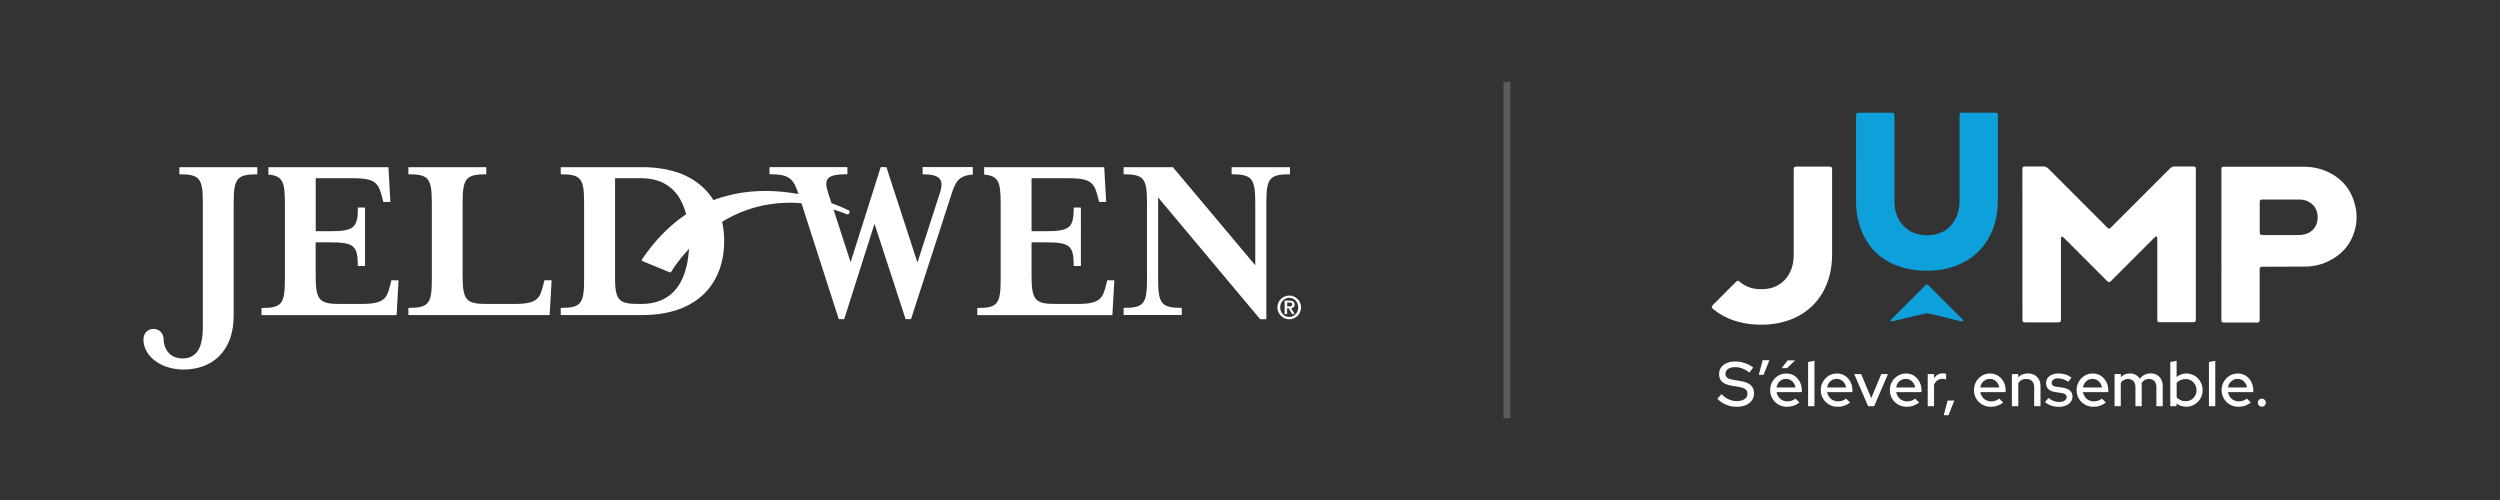 <?xml version="1.0" encoding="utf-8"?>
<!-- Generator: Adobe Illustrator 26.0.3, SVG Export Plug-In . SVG Version: 6.00 Build 0)  -->
<svg version="1.1" id="Layer_1" xmlns="http://www.w3.org/2000/svg" xmlns:xlink="http://www.w3.org/1999/xlink" x="0px" y="0px"
	 viewBox="0 0 450 90" style="enable-background:new 0 0 450 90;" xml:space="preserve">
<rect x="0" y="0" width="450" height="90" fill="#333333" stroke="none"/>
<style type="text/css">
	.st0{opacity:0.2;fill:#FFFFFF;enable-background:new    ;}
	.st1{fill:#FFFFFF;}
	.st2{fill:#0EA0DB;}
</style>
<g>
	<rect x="270.62" y="14.73" class="st0" width="1.25" height="60.54"/>
	<g>
		<path class="st1" d="M115.55,46.69c-0.04,0.05-0.05,0.12-0.03,0.18c0.01,0.06,0.06,0.11,0.12,0.13l4.91,2.02
			c0.1,0.04,0.21,0,0.26-0.09c0.11-0.18,10.82-18.52,31.7-10.34c0.1,0.04,0.22,0,0.27-0.1l0.15-0.3c0.05-0.1,0.01-0.23-0.1-0.28
			C152.61,37.79,129.7,25.78,115.55,46.69"/>
		<path class="st1" d="M36.51,58.97V36.56c0-4.44-0.53-5.19-4.22-5.19v-1.28h14.03v1.28c-3.68,0-4.26,0.75-4.26,5.19V56.8
			c0,6.61-4.03,9.72-9.05,9.72c-3.82-0.01-7.19-2.23-7.19-5.46c0-1.02,0.75-1.86,1.81-1.86c1.07,0,1.82,0.84,1.82,1.86
			c0,1.55,0.98,3.46,3.42,3.46C35.18,64.52,36.51,62.88,36.51,58.97"/>
		<path class="st1" d="M73.51,31.37v-1.28h14.02v1.28c-3.68,0-4.26,0.75-4.26,5.19v12.96c0,4.44,0.57,5.19,4.26,5.19h5.1
			c4.08,0,4.57-1.02,5.14-3.37L98,50.45h1.29l-0.35,6.26H73.51v-1.29c3.68,0,4.22-0.75,4.22-5.19V36.56
			C77.72,32.12,77.19,31.37,73.51,31.37"/>
		<path class="st1" d="M110.7,49.69c0,4.31,0.57,5.02,4.26,5.02h0.45c7.19,0,8.65-6.3,8.65-11.32c0-5.01-1.47-11.31-8.65-11.31h-4.7
			v17.61H110.7z M100.93,55.42c3.68,0,4.21-0.75,4.21-5.19V36.56c0-4.44-0.53-5.19-4.21-5.19v-1.28h14.64
			c10.3,0,14.78,5.99,14.78,13.31s-4.48,13.31-14.78,13.31h-14.64V55.42z"/>
		<path class="st1" d="M225.95,36.56c0-4.44-0.58-5.19-4.26-5.19v-1.28h10.51v1.28c-3.73,0-4.26,0.75-4.26,5.19v20.9h-1.11
			l-18.37-21.92v14.69c0,4.44,0.58,5.19,4.26,5.19v1.28h-10.47v-1.28c3.68,0,4.21-0.75,4.21-5.19V36.56c0-4.44-0.53-5.19-4.21-5.19
			v-1.28h8.87l14.83,17.66V36.56z"/>
		<path class="st1" d="M166.07,30.09v1.28c3.19,0,3.9,0.98,3.11,3.37l-4.04,12.51l-5.59-17.17h-1.02l-5.42,17.12l-4.04-12.47
			c-0.85-2.58-0.22-3.37,3.46-3.37v-1.28h-14.02v1.28c3.73,0,4.35,0.84,5.33,3.9l7.14,22.19h0.98l5.45-17.17l5.6,17.17h0.97
			l7.19-22.19c0.81-2.61,1.38-3.63,3.94-3.85v-1.34h-9.04L166.07,30.09L166.07,30.09z"/>
		<path class="st1" d="M199.3,50.45l-0.22,0.89c-0.58,2.35-1.06,3.37-5.14,3.37h-4c-3.69,0-4.26-0.76-4.26-5.19v-5.9h2.45
			c4.44,0,5.14,0.53,5.14,4.26h1.29V37.36h-1.29c0,3.68-0.71,4.26-5.14,4.26h-2.45v-9.54h6.79c4.08,0,4.53,1.02,5.14,3.38l0.22,0.89
			h1.28l-0.35-6.25h-21.61v1.33c2.56,0.21,2.97,1.27,2.97,5.15v13.67c0,4.44-0.53,5.19-4.21,5.19v1.28h24.32l0.35-6.26L199.3,50.45
			L199.3,50.45z"/>
		<path class="st1" d="M70.45,50.45l-0.22,0.89c-0.58,2.35-1.07,3.37-5.15,3.37h-4c-3.68,0-4.26-0.76-4.26-5.19v-5.9h2.44
			c4.44,0,5.15,0.53,5.15,4.26h1.29V37.36h-1.28c0,3.68-0.71,4.26-5.15,4.26h-2.44v-9.54h6.79c4.08,0,4.53,1.02,5.15,3.38l0.22,0.89
			h1.28l-0.35-6.25H48.31v1.33c2.56,0.21,2.97,1.27,2.97,5.15v13.67c0,4.44-0.53,5.19-4.21,5.19v1.28h24.32l0.35-6.26L70.45,50.45
			L70.45,50.45z"/>
		<path class="st1" d="M231.69,55.14h0.4c0.27,0,0.5-0.03,0.5-0.36c0-0.28-0.26-0.33-0.49-0.33h-0.4L231.69,55.14L231.69,55.14z
			 M231.24,54.11h0.9c0.58,0,0.89,0.2,0.89,0.71c0,0.41-0.24,0.62-0.64,0.65l0.65,1.06h-0.46l-0.63-1.04h-0.27v1.04h-0.45v-2.42
			C231.23,54.11,231.24,54.11,231.24,54.11z M233.68,55.33c0-1-0.72-1.72-1.62-1.72c-0.89,0-1.62,0.72-1.62,1.72
			s0.72,1.72,1.62,1.72S233.68,56.33,233.68,55.33 M229.93,55.33c0-1.18,0.96-2.13,2.13-2.13c1.18,0,2.13,0.96,2.13,2.13
			c0,1.18-0.96,2.14-2.13,2.14C230.89,57.46,229.93,56.5,229.93,55.33"/>
	</g>
	<g>
		<path class="st1" d="M364.03,30.74c0-0.15,0-0.29,0.01-0.44c0.02-0.2,0.11-0.3,0.31-0.32c0.1-0.02,0.21-0.01,0.32-0.01
			c1.03,0,2.06,0.01,3.09-0.01c0.39-0.01,0.68,0.12,0.95,0.39c3.44,3.45,6.89,6.9,10.34,10.35c0.1,0.1,0.2,0.21,0.31,0.31
			c0.2,0.18,0.34,0.18,0.54,0c0.12-0.1,0.22-0.22,0.33-0.33c2.35-2.35,9.28-9.26,10.39-10.38c0.24-0.24,0.49-0.34,0.83-0.34
			c1.07,0.01,2.14,0,3.2,0c0.02,0,0.04,0,0.06,0c0.45,0.01,0.54,0.09,0.54,0.55c0,2.26,0,20.07,0,26.72c0,0.1,0,0.19,0,0.29
			c-0.01,0.37-0.11,0.47-0.47,0.48c-0.05,0-0.1,0-0.15,0c-1.9,0-3.81,0-5.71,0c-0.56,0-0.61-0.05-0.61-0.62c0-4.69,0-9.38,0-14.07
			c0-0.16,0-0.33-0.01-0.49c-0.03-0.28-0.17-0.34-0.39-0.16c-0.1,0.09-0.2,0.19-0.29,0.28c-2.46,2.46-4.92,4.92-7.37,7.38
			c-0.11,0.11-0.22,0.22-0.33,0.33c-0.2,0.18-0.36,0.18-0.57,0c-0.05-0.04-0.1-0.09-0.15-0.14c-2.49-2.49-4.98-4.99-7.47-7.48
			c-0.12-0.12-0.24-0.25-0.38-0.36c-0.07-0.05-0.19-0.1-0.25-0.08c-0.07,0.03-0.11,0.15-0.12,0.24c-0.02,0.15-0.01,0.31-0.01,0.47
			c0,4.65,0,9.3,0,13.96c0,0.14,0,0.27-0.01,0.41c-0.02,0.23-0.12,0.33-0.35,0.35c-0.1,0.01-0.19,0.01-0.29,0.01
			c-1.88,0-3.77,0-5.65,0c-0.57,0-0.63-0.06-0.63-0.64C364.03,52.9,364.03,35.15,364.03,30.74"/>
		<path class="st1" d="M410.65,35.91L410.65,35.91c-1.08,0-2.16,0-3.23,0c-0.61,0-0.67,0.06-0.67,0.67c0,1.68,0,3.36,0,5.04
			c0,0.62,0.07,0.69,0.68,0.69c2.07,0,4.14,0,6.21,0c0.26,0,0.52-0.01,0.78-0.05c1.43-0.17,2.52-1.19,2.72-2.56
			c0.05-0.31,0.05-0.64,0.02-0.96c-0.11-1.11-0.66-1.93-1.65-2.45c-0.52-0.27-1.08-0.38-1.66-0.38
			C412.78,35.91,411.71,35.91,410.65,35.91 M399.85,30.79c0-0.15,0-0.29,0.01-0.44c0.02-0.22,0.11-0.31,0.33-0.33
			c0.09-0.01,0.17-0.01,0.26-0.01c4.68,0,9.36,0,14.04,0c1.61,0,3.15,0.27,4.61,0.97c2.64,1.28,4.26,3.37,4.88,6.23
			c0.33,1.53,0.26,3.05-0.21,4.55c-0.62,1.99-1.83,3.54-3.58,4.66c-1.51,0.97-3.17,1.49-4.97,1.56c-0.35,0.01-5.49,0.03-7.72,0.03
			c-0.74,0-0.76,0.02-0.76,0.78c0,2.84,0,5.69,0,8.53c0,0.14,0,0.27-0.01,0.41c-0.02,0.21-0.11,0.29-0.32,0.32
			c-0.12,0.01-0.23,0.01-0.35,0.01c-1.84,0-3.69,0-5.53,0c-0.64,0-0.68-0.04-0.68-0.67C399.85,52.93,399.85,35.19,399.85,30.79"/>
		<path class="st1" d="M329.78,38.88c0,2.31,0,4.62,0,6.93c0,1.35-0.15,2.68-0.51,3.97c-0.58,2.08-1.6,3.91-3.18,5.4
			c-1.27,1.2-2.77,2.03-4.42,2.57c-1.87,0.61-3.8,0.78-5.75,0.66c-1.35-0.08-2.68-0.32-3.96-0.77c-1.27-0.44-2.43-1.07-3.48-1.92
			c-0.47-0.39-0.48-0.49-0.06-0.92c1.32-1.32,2.64-2.64,3.95-3.96c0.03-0.03,0.07-0.07,0.1-0.1c0.28-0.27,0.4-0.28,0.69-0.02
			c0.9,0.77,1.95,1.19,3.12,1.3c1.04,0.09,2.06,0.03,3.04-0.35c1.53-0.6,2.55-1.7,3.12-3.23c0.25-0.66,0.37-1.35,0.41-2.05
			c0.01-0.32,0.02-0.64,0.02-0.96c0-4.88,0-9.75,0-14.63c0-0.16,0-0.33,0.02-0.49c0.03-0.21,0.12-0.28,0.33-0.31
			c0.09-0.01,0.17-0.01,0.26-0.01c1.89,0,3.79,0,5.68,0c0.55,0,0.62,0.06,0.62,0.62C329.78,33.38,329.78,36.13,329.78,38.88"/>
		<path class="st2" d="M334.09,29.12c0-2.7,0-5.4,0-8.1c0-0.13,0-0.25,0.01-0.38c0.02-0.22,0.12-0.31,0.33-0.34
			c0.12-0.01,0.23-0.01,0.35-0.01c1.85,0,3.69,0,5.54,0c0.63,0,0.68,0.05,0.68,0.68c0,4.91,0,9.83,0,14.74
			c0,0.65,0.01,1.3,0.13,1.94c0.33,1.73,1.2,3.07,2.73,3.97c0.5,0.29,1.04,0.48,1.61,0.59c0.96,0.19,1.93,0.2,2.89-0.02
			c1.93-0.44,3.22-1.63,3.93-3.47c0.34-0.88,0.43-1.81,0.43-2.75c0-4.49,0-8.97,0-13.46c0-0.54,0-1.09,0-1.63
			c0-0.09,0-0.18,0.01-0.26c0.03-0.21,0.13-0.31,0.34-0.33c0.1-0.01,0.19-0.01,0.29-0.01c1.87,0,3.75,0,5.62,0
			c0.58,0,0.64,0.06,0.64,0.63c0,4.98,0,9.96,0,14.95c0,1.44-0.13,2.85-0.52,4.24c-0.62,2.18-1.72,4.07-3.42,5.59
			c-1.09,0.97-2.35,1.68-3.72,2.19c-1.44,0.53-2.92,0.79-4.45,0.84c-1.79,0.06-3.55-0.11-5.27-0.64c-1.93-0.6-3.63-1.57-5.01-3.07
			c-1.29-1.41-2.14-3.06-2.64-4.9c-0.34-1.25-0.5-2.53-0.5-3.83C334.09,33.89,334.1,31.51,334.09,29.12L334.09,29.12z"/>
		<path class="st2" d="M353.23,57.88c-0.15-0.03-0.26-0.05-0.37-0.08c-1.8-0.43-3.61-0.87-5.41-1.31c-0.4-0.1-0.78-0.1-1.18,0
			c-1.8,0.44-3.61,0.87-5.41,1.3c-0.13,0.03-0.27,0.06-0.4,0.06c-0.16,0-0.21-0.1-0.12-0.23c0.06-0.09,0.13-0.17,0.21-0.24
			c0.88-0.89,1.77-1.77,2.66-2.66c1.07-1.07,2.14-2.14,3.21-3.21c0.38-0.38,0.48-0.38,0.85-0.01c1.93,1.93,3.86,3.86,5.79,5.79
			c0.1,0.1,0.19,0.19,0.28,0.3c0.04,0.05,0.07,0.14,0.05,0.18C353.36,57.83,353.28,57.86,353.23,57.88"/>
		<g>
			<path class="st1" d="M312.54,73.23c-0.64,0-1.25-0.13-1.84-0.38s-1.11-0.6-1.57-1.06l0.73-0.84c0.43,0.43,0.87,0.74,1.33,0.94
				c0.45,0.2,0.92,0.31,1.42,0.31c0.39,0,0.73-0.06,1.02-0.16c0.29-0.11,0.52-0.27,0.68-0.47c0.16-0.2,0.24-0.44,0.24-0.69
				c0-0.36-0.13-0.63-0.38-0.82c-0.25-0.19-0.66-0.33-1.24-0.43l-1.33-0.22c-0.73-0.13-1.27-0.36-1.63-0.7
				c-0.36-0.34-0.54-0.8-0.54-1.36c0-0.45,0.12-0.85,0.36-1.2c0.24-0.34,0.58-0.61,1.03-0.8c0.44-0.19,0.96-0.28,1.54-0.28
				c0.58,0,1.14,0.09,1.7,0.28c0.56,0.19,1.06,0.45,1.51,0.8l-0.66,0.91c-0.86-0.65-1.72-0.98-2.6-0.98c-0.35,0-0.65,0.05-0.91,0.15
				s-0.46,0.24-0.6,0.41c-0.14,0.18-0.22,0.38-0.22,0.62c0,0.33,0.11,0.57,0.33,0.74c0.22,0.17,0.58,0.29,1.09,0.37l1.29,0.22
				c0.84,0.14,1.46,0.38,1.85,0.74s0.59,0.85,0.59,1.47c0,0.49-0.13,0.91-0.4,1.28c-0.27,0.37-0.64,0.65-1.11,0.86
				C313.72,73.13,313.17,73.23,312.54,73.23z"/>
			<path class="st1" d="M316.58,67.48l0.7-2.65h1.21l-1.05,2.65H316.58z"/>
			<path class="st1" d="M321.66,73.22c-0.57,0-1.08-0.13-1.54-0.4c-0.46-0.27-0.82-0.63-1.09-1.08c-0.27-0.45-0.4-0.96-0.4-1.52
				c0-0.55,0.13-1.06,0.39-1.51c0.26-0.45,0.61-0.81,1.05-1.08c0.44-0.27,0.93-0.4,1.47-0.4s1.02,0.13,1.43,0.4
				c0.42,0.27,0.75,0.63,0.99,1.09c0.25,0.46,0.37,0.98,0.37,1.55v0.32h-4.56c0.06,0.32,0.18,0.6,0.36,0.85s0.4,0.45,0.68,0.59
				s0.58,0.22,0.9,0.22c0.28,0,0.55-0.04,0.81-0.13c0.26-0.09,0.48-0.21,0.65-0.38l0.73,0.72c-0.34,0.26-0.69,0.45-1.05,0.57
				C322.49,73.15,322.09,73.22,321.66,73.22z M319.77,69.74h3.42c-0.05-0.3-0.15-0.57-0.31-0.8c-0.16-0.23-0.36-0.41-0.6-0.55
				c-0.24-0.13-0.5-0.2-0.78-0.2c-0.29,0-0.55,0.06-0.8,0.19c-0.24,0.13-0.44,0.31-0.61,0.54
				C319.93,69.16,319.83,69.43,319.77,69.74z M320.71,66.26l1.05-1.39h1.36l-1.45,1.39H320.71z"/>
			<path class="st1" d="M325.46,73.12v-7.96l1.14-0.22v8.18H325.46z"/>
			<path class="st1" d="M330.77,73.22c-0.57,0-1.08-0.13-1.54-0.4c-0.46-0.27-0.82-0.63-1.09-1.08c-0.27-0.45-0.4-0.96-0.4-1.52
				c0-0.55,0.13-1.06,0.39-1.51c0.26-0.45,0.61-0.81,1.05-1.08c0.44-0.27,0.93-0.4,1.47-0.4s1.02,0.13,1.43,0.4
				c0.42,0.27,0.75,0.63,0.99,1.09c0.25,0.46,0.37,0.98,0.37,1.55v0.32h-4.56c0.06,0.32,0.18,0.6,0.36,0.85s0.4,0.45,0.68,0.59
				s0.58,0.22,0.9,0.22c0.28,0,0.55-0.04,0.81-0.13c0.26-0.09,0.48-0.21,0.65-0.38l0.73,0.72c-0.34,0.26-0.69,0.45-1.05,0.57
				C331.6,73.16,331.2,73.22,330.77,73.22z M328.88,69.74h3.42c-0.05-0.3-0.15-0.57-0.31-0.8c-0.16-0.23-0.36-0.41-0.6-0.55
				c-0.24-0.13-0.5-0.2-0.78-0.2c-0.29,0-0.55,0.06-0.8,0.19c-0.24,0.13-0.44,0.31-0.61,0.54
				C329.03,69.15,328.93,69.43,328.88,69.74z"/>
			<path class="st1" d="M336.26,73.12l-2.5-5.79h1.25l1.81,4.33l1.81-4.33h1.2l-2.48,5.79H336.26z"/>
			<path class="st1" d="M343.2,73.22c-0.57,0-1.08-0.13-1.54-0.4c-0.46-0.27-0.82-0.63-1.09-1.08c-0.27-0.45-0.4-0.96-0.4-1.52
				c0-0.55,0.13-1.06,0.39-1.51c0.26-0.45,0.61-0.81,1.05-1.08c0.44-0.27,0.93-0.4,1.47-0.4s1.02,0.13,1.43,0.4
				c0.42,0.27,0.75,0.63,0.99,1.09c0.25,0.46,0.37,0.98,0.37,1.55v0.32h-4.56c0.06,0.32,0.18,0.6,0.36,0.85s0.4,0.45,0.68,0.59
				s0.58,0.22,0.9,0.22c0.28,0,0.55-0.04,0.81-0.13c0.26-0.09,0.48-0.21,0.65-0.38l0.73,0.72c-0.34,0.26-0.69,0.45-1.05,0.57
				C344.02,73.16,343.63,73.22,343.2,73.22z M341.31,69.74h3.42c-0.05-0.3-0.15-0.57-0.31-0.8c-0.16-0.23-0.36-0.41-0.6-0.55
				c-0.24-0.13-0.5-0.2-0.78-0.2c-0.29,0-0.55,0.06-0.8,0.19c-0.24,0.13-0.44,0.31-0.61,0.54
				C341.46,69.15,341.36,69.43,341.31,69.74z"/>
			<path class="st1" d="M346.99,73.12v-5.79h1.14v0.74c0.18-0.27,0.41-0.49,0.68-0.64c0.27-0.16,0.57-0.23,0.91-0.23
				c0.24,0.01,0.43,0.04,0.58,0.1v1.02c-0.11-0.05-0.22-0.08-0.33-0.1s-0.23-0.03-0.34-0.03c-0.33,0-0.63,0.09-0.89,0.27
				s-0.46,0.44-0.61,0.78v3.88H346.99z"/>
			<path class="st1" d="M349.87,74.74l0.7-2.65h1.21l-1.05,2.65H349.87z"/>
			<path class="st1" d="M358.34,73.22c-0.57,0-1.08-0.13-1.54-0.4c-0.46-0.27-0.82-0.63-1.09-1.08c-0.27-0.45-0.4-0.96-0.4-1.52
				c0-0.55,0.13-1.06,0.39-1.51c0.26-0.45,0.61-0.81,1.05-1.08c0.44-0.27,0.93-0.4,1.47-0.4s1.02,0.13,1.43,0.4
				c0.42,0.27,0.75,0.63,0.99,1.09c0.25,0.46,0.37,0.98,0.37,1.55v0.32h-4.56c0.06,0.32,0.18,0.6,0.36,0.85s0.4,0.45,0.68,0.59
				s0.58,0.22,0.9,0.22c0.28,0,0.55-0.04,0.81-0.13c0.26-0.09,0.48-0.21,0.65-0.38l0.73,0.72c-0.34,0.26-0.69,0.45-1.05,0.57
				C359.17,73.16,358.77,73.22,358.34,73.22z M356.45,69.74h3.42c-0.05-0.3-0.15-0.57-0.31-0.8c-0.16-0.23-0.36-0.41-0.6-0.55
				c-0.24-0.13-0.5-0.2-0.78-0.2c-0.29,0-0.55,0.06-0.8,0.19c-0.24,0.13-0.44,0.31-0.61,0.54
				C356.61,69.16,356.51,69.43,356.45,69.74z"/>
			<path class="st1" d="M362.14,73.12v-5.79h1.14v0.59c0.45-0.47,1.03-0.7,1.74-0.7c0.45,0,0.84,0.1,1.18,0.28
				c0.34,0.19,0.6,0.45,0.8,0.8c0.19,0.34,0.29,0.74,0.29,1.18v3.64h-1.14v-3.45c0-0.45-0.13-0.81-0.38-1.07
				c-0.25-0.26-0.61-0.39-1.06-0.39c-0.3,0-0.58,0.06-0.82,0.19c-0.24,0.13-0.44,0.32-0.6,0.56v4.16H362.14z"/>
			<path class="st1" d="M370.63,73.23c-0.5,0-0.97-0.07-1.4-0.22c-0.44-0.15-0.81-0.36-1.13-0.63l0.63-0.75
				c0.3,0.24,0.6,0.42,0.92,0.54c0.32,0.13,0.63,0.19,0.96,0.19c0.41,0,0.74-0.08,1-0.24c0.26-0.16,0.39-0.37,0.39-0.63
				c0-0.21-0.08-0.38-0.23-0.5c-0.15-0.12-0.39-0.2-0.7-0.25l-1.05-0.15c-0.58-0.08-1.01-0.26-1.3-0.53
				c-0.29-0.27-0.43-0.64-0.43-1.09c0-0.35,0.09-0.65,0.28-0.92c0.19-0.26,0.45-0.47,0.8-0.61c0.34-0.15,0.74-0.22,1.19-0.22
				c0.42,0,0.82,0.06,1.2,0.18c0.39,0.12,0.76,0.31,1.11,0.57l-0.58,0.75c-0.32-0.21-0.63-0.37-0.93-0.47
				c-0.3-0.1-0.6-0.15-0.9-0.15c-0.35,0-0.63,0.07-0.84,0.22s-0.32,0.34-0.32,0.57c0,0.21,0.07,0.38,0.22,0.5
				c0.15,0.12,0.39,0.2,0.73,0.24l1.05,0.15c0.58,0.08,1.01,0.26,1.31,0.53c0.3,0.27,0.44,0.63,0.44,1.09
				c0,0.35-0.11,0.66-0.32,0.94c-0.21,0.28-0.5,0.49-0.86,0.65C371.51,73.15,371.09,73.23,370.63,73.23z"/>
			<path class="st1" d="M376.82,73.22c-0.57,0-1.08-0.13-1.54-0.4c-0.46-0.27-0.82-0.63-1.09-1.08c-0.27-0.45-0.4-0.96-0.4-1.52
				c0-0.55,0.13-1.06,0.39-1.51c0.26-0.45,0.61-0.81,1.05-1.08c0.44-0.27,0.93-0.4,1.47-0.4s1.02,0.13,1.43,0.4
				c0.42,0.27,0.75,0.63,0.99,1.09c0.25,0.46,0.37,0.98,0.37,1.55v0.32h-4.56c0.06,0.32,0.18,0.6,0.36,0.85s0.4,0.45,0.68,0.59
				s0.58,0.22,0.9,0.22c0.28,0,0.55-0.04,0.81-0.13c0.26-0.09,0.48-0.21,0.65-0.38l0.73,0.72c-0.34,0.26-0.69,0.45-1.05,0.57
				C377.64,73.16,377.25,73.22,376.82,73.22z M374.93,69.74h3.42c-0.05-0.3-0.15-0.57-0.31-0.8c-0.16-0.23-0.36-0.41-0.6-0.55
				c-0.24-0.13-0.5-0.2-0.78-0.2c-0.29,0-0.55,0.06-0.8,0.19c-0.24,0.13-0.44,0.31-0.61,0.54
				C375.09,69.16,374.98,69.43,374.93,69.74z"/>
			<path class="st1" d="M380.62,73.12v-5.79h1.14v0.56c0.43-0.45,0.97-0.67,1.63-0.67c0.39,0,0.74,0.09,1.05,0.26
				s0.55,0.41,0.73,0.7c0.24-0.32,0.53-0.56,0.85-0.72c0.33-0.16,0.69-0.25,1.1-0.25c0.43,0,0.81,0.1,1.13,0.28
				c0.32,0.19,0.58,0.45,0.76,0.8c0.19,0.34,0.28,0.74,0.28,1.18v3.65h-1.14v-3.45c0-0.45-0.12-0.81-0.36-1.07
				c-0.24-0.26-0.56-0.39-0.97-0.39c-0.28,0-0.53,0.06-0.76,0.19s-0.42,0.33-0.59,0.59c0.02,0.08,0.03,0.16,0.03,0.24
				c0.01,0.08,0.01,0.17,0.01,0.25v3.64h-1.13v-3.45c0-0.45-0.12-0.81-0.36-1.07c-0.24-0.26-0.56-0.39-0.97-0.39
				c-0.27,0-0.52,0.06-0.74,0.18c-0.22,0.12-0.41,0.29-0.57,0.53v4.2H380.62z"/>
			<path class="st1" d="M390.65,73.12v-7.96l1.14-0.22v2.93c0.49-0.42,1.07-0.64,1.76-0.64c0.55,0,1.04,0.13,1.48,0.4
				c0.44,0.27,0.79,0.62,1.05,1.07c0.26,0.45,0.39,0.95,0.39,1.51c0,0.56-0.13,1.07-0.39,1.52c-0.26,0.45-0.61,0.81-1.06,1.08
				c-0.44,0.26-0.94,0.4-1.5,0.4c-0.32,0-0.63-0.05-0.93-0.15s-0.57-0.25-0.82-0.44v0.5H390.65z M393.41,72.22
				c0.37,0,0.7-0.09,1-0.26c0.29-0.17,0.52-0.41,0.7-0.71c0.17-0.3,0.26-0.64,0.26-1.02c0-0.38-0.09-0.72-0.26-1.02
				c-0.17-0.3-0.41-0.54-0.7-0.72c-0.29-0.17-0.62-0.26-1-0.26c-0.33,0-0.63,0.06-0.91,0.18c-0.28,0.12-0.52,0.29-0.7,0.51v2.61
				c0.19,0.21,0.43,0.38,0.71,0.5C392.79,72.16,393.09,72.22,393.41,72.22z"/>
			<path class="st1" d="M397.61,73.12v-7.96l1.14-0.22v8.18H397.61z"/>
			<path class="st1" d="M402.92,73.22c-0.57,0-1.08-0.13-1.54-0.4c-0.46-0.27-0.82-0.63-1.09-1.08c-0.27-0.45-0.4-0.96-0.4-1.52
				c0-0.55,0.13-1.06,0.39-1.51c0.26-0.45,0.61-0.81,1.05-1.08c0.44-0.27,0.93-0.4,1.47-0.4s1.02,0.13,1.43,0.4
				c0.42,0.27,0.75,0.63,0.99,1.09c0.25,0.46,0.37,0.98,0.37,1.55v0.32h-4.56c0.06,0.32,0.18,0.6,0.36,0.85s0.4,0.45,0.68,0.59
				s0.58,0.22,0.9,0.22c0.28,0,0.55-0.04,0.81-0.13c0.26-0.09,0.48-0.21,0.65-0.38l0.73,0.72c-0.34,0.26-0.69,0.45-1.05,0.57
				C403.75,73.16,403.35,73.22,402.92,73.22z M401.04,69.74h3.42c-0.05-0.3-0.15-0.57-0.31-0.8c-0.16-0.23-0.36-0.41-0.6-0.55
				c-0.24-0.13-0.5-0.2-0.78-0.2c-0.29,0-0.55,0.06-0.8,0.19c-0.24,0.13-0.44,0.31-0.61,0.54
				C401.19,69.15,401.09,69.43,401.04,69.74z"/>
			<path class="st1" d="M407.13,73.2c-0.2,0-0.37-0.07-0.51-0.21s-0.21-0.31-0.21-0.51s0.07-0.37,0.21-0.51
				c0.14-0.14,0.31-0.21,0.51-0.21s0.37,0.07,0.51,0.21s0.21,0.31,0.21,0.51c0,0.2-0.07,0.37-0.21,0.51
				C407.5,73.13,407.33,73.2,407.13,73.2z"/>
		</g>
	</g>
</g>
</svg>
